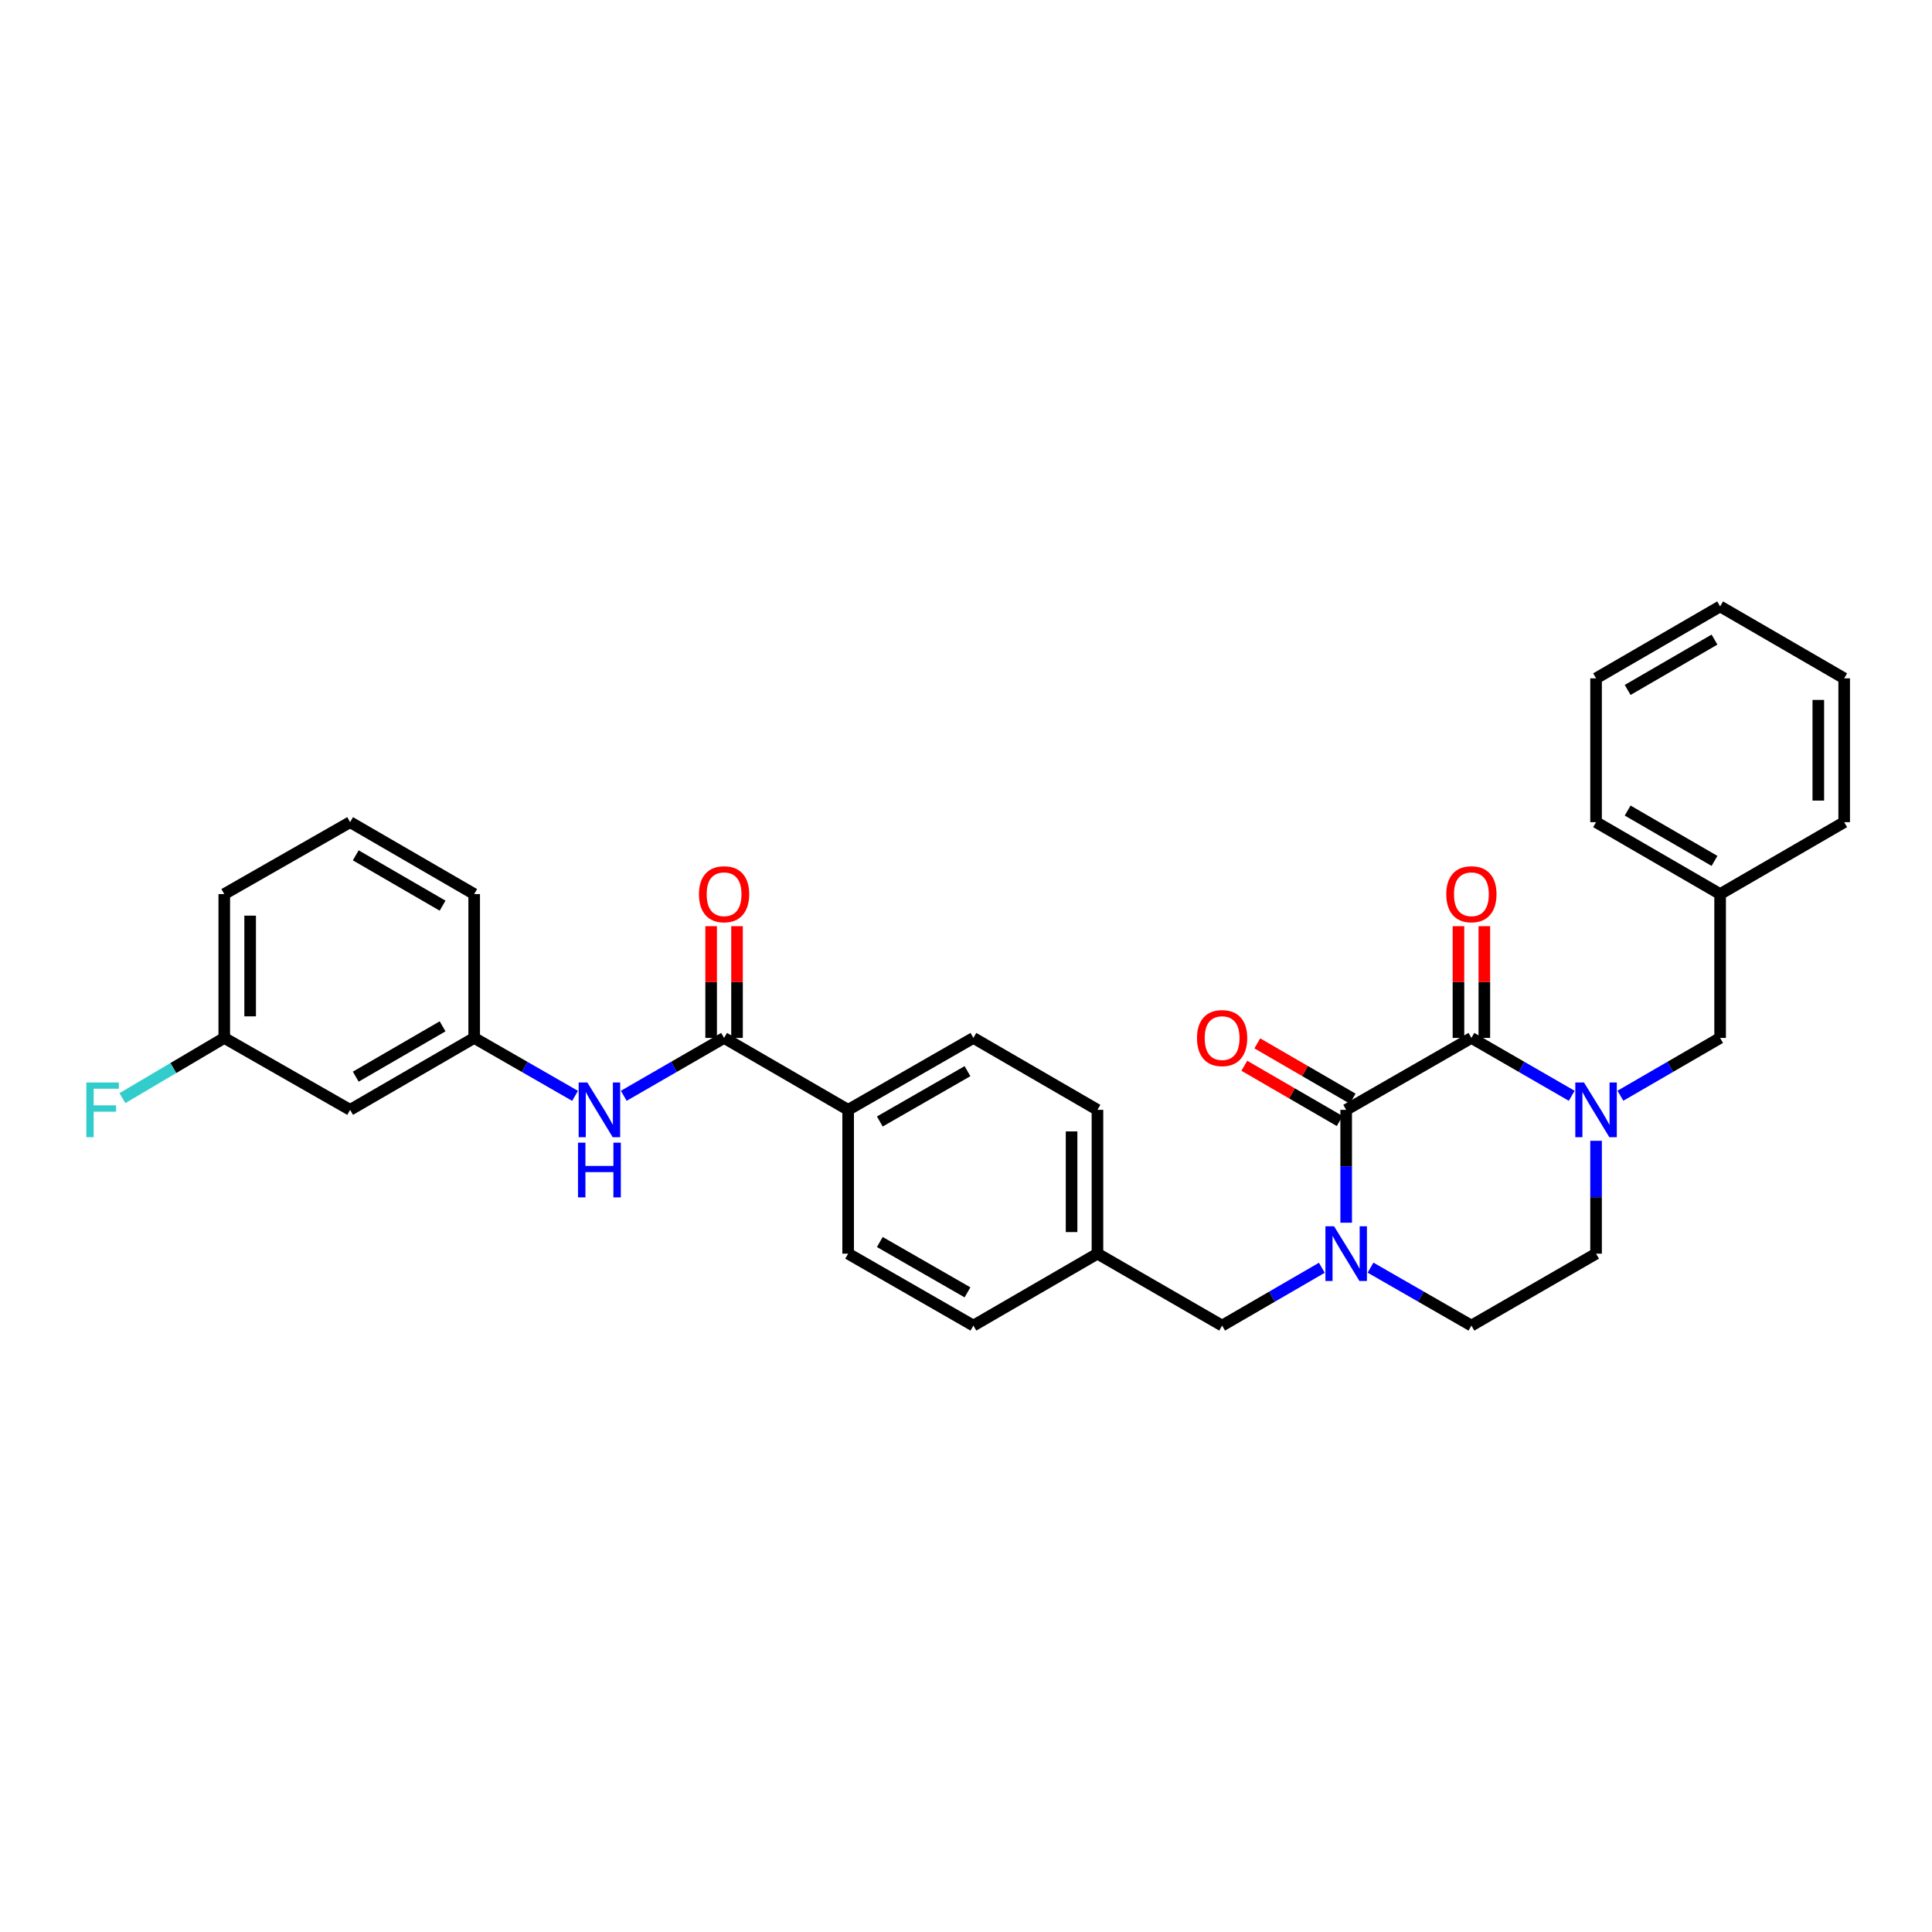 <?xml version='1.0' encoding='iso-8859-1'?>
<svg version='1.1' baseProfile='full'
              xmlns='http://www.w3.org/2000/svg'
                      xmlns:rdkit='http://www.rdkit.org/xml'
                      xmlns:xlink='http://www.w3.org/1999/xlink'
                  xml:space='preserve'
width='1000px' height='1000px' viewBox='0 0 1000 1000'>
<!-- END OF HEADER -->
<rect style='opacity:1.0;fill:#FFFFFF;stroke:none' width='1000' height='1000' x='0' y='0'> </rect>
<path class='bond-0' d='M 761.594,537.23 L 696.778,574.452' style='fill:none;fill-rule:evenodd;stroke:#000000;stroke-width:6px;stroke-linecap:butt;stroke-linejoin:miter;stroke-opacity:1' />
<path class='bond-2' d='M 761.594,537.23 L 787.556,552.206' style='fill:none;fill-rule:evenodd;stroke:#000000;stroke-width:6px;stroke-linecap:butt;stroke-linejoin:miter;stroke-opacity:1' />
<path class='bond-2' d='M 787.556,552.206 L 813.517,567.183' style='fill:none;fill-rule:evenodd;stroke:#0000FF;stroke-width:6px;stroke-linecap:butt;stroke-linejoin:miter;stroke-opacity:1' />
<path class='bond-10' d='M 768.291,537.23 L 768.291,508.311' style='fill:none;fill-rule:evenodd;stroke:#000000;stroke-width:6px;stroke-linecap:butt;stroke-linejoin:miter;stroke-opacity:1' />
<path class='bond-10' d='M 768.291,508.311 L 768.291,479.392' style='fill:none;fill-rule:evenodd;stroke:#FF0000;stroke-width:6px;stroke-linecap:butt;stroke-linejoin:miter;stroke-opacity:1' />
<path class='bond-10' d='M 754.897,537.23 L 754.897,508.311' style='fill:none;fill-rule:evenodd;stroke:#000000;stroke-width:6px;stroke-linecap:butt;stroke-linejoin:miter;stroke-opacity:1' />
<path class='bond-10' d='M 754.897,508.311 L 754.897,479.392' style='fill:none;fill-rule:evenodd;stroke:#FF0000;stroke-width:6px;stroke-linecap:butt;stroke-linejoin:miter;stroke-opacity:1' />
<path class='bond-1' d='M 696.778,574.452 L 696.778,603.661' style='fill:none;fill-rule:evenodd;stroke:#000000;stroke-width:6px;stroke-linecap:butt;stroke-linejoin:miter;stroke-opacity:1' />
<path class='bond-1' d='M 696.778,603.661 L 696.778,632.869' style='fill:none;fill-rule:evenodd;stroke:#0000FF;stroke-width:6px;stroke-linecap:butt;stroke-linejoin:miter;stroke-opacity:1' />
<path class='bond-11' d='M 700.137,568.658 L 675.458,554.353' style='fill:none;fill-rule:evenodd;stroke:#000000;stroke-width:6px;stroke-linecap:butt;stroke-linejoin:miter;stroke-opacity:1' />
<path class='bond-11' d='M 675.458,554.353 L 650.78,540.047' style='fill:none;fill-rule:evenodd;stroke:#FF0000;stroke-width:6px;stroke-linecap:butt;stroke-linejoin:miter;stroke-opacity:1' />
<path class='bond-11' d='M 693.42,580.247 L 668.741,565.941' style='fill:none;fill-rule:evenodd;stroke:#000000;stroke-width:6px;stroke-linecap:butt;stroke-linejoin:miter;stroke-opacity:1' />
<path class='bond-11' d='M 668.741,565.941 L 644.062,551.636' style='fill:none;fill-rule:evenodd;stroke:#FF0000;stroke-width:6px;stroke-linecap:butt;stroke-linejoin:miter;stroke-opacity:1' />
<path class='bond-5' d='M 684.183,656.193 L 658.374,671.156' style='fill:none;fill-rule:evenodd;stroke:#0000FF;stroke-width:6px;stroke-linecap:butt;stroke-linejoin:miter;stroke-opacity:1' />
<path class='bond-5' d='M 658.374,671.156 L 632.565,686.12' style='fill:none;fill-rule:evenodd;stroke:#000000;stroke-width:6px;stroke-linecap:butt;stroke-linejoin:miter;stroke-opacity:1' />
<path class='bond-31' d='M 709.387,656.132 L 735.491,671.126' style='fill:none;fill-rule:evenodd;stroke:#0000FF;stroke-width:6px;stroke-linecap:butt;stroke-linejoin:miter;stroke-opacity:1' />
<path class='bond-31' d='M 735.491,671.126 L 761.594,686.12' style='fill:none;fill-rule:evenodd;stroke:#000000;stroke-width:6px;stroke-linecap:butt;stroke-linejoin:miter;stroke-opacity:1' />
<path class='bond-6' d='M 838.715,567.151 L 864.524,552.191' style='fill:none;fill-rule:evenodd;stroke:#0000FF;stroke-width:6px;stroke-linecap:butt;stroke-linejoin:miter;stroke-opacity:1' />
<path class='bond-6' d='M 864.524,552.191 L 890.333,537.23' style='fill:none;fill-rule:evenodd;stroke:#000000;stroke-width:6px;stroke-linecap:butt;stroke-linejoin:miter;stroke-opacity:1' />
<path class='bond-8' d='M 826.12,590.473 L 826.12,619.682' style='fill:none;fill-rule:evenodd;stroke:#0000FF;stroke-width:6px;stroke-linecap:butt;stroke-linejoin:miter;stroke-opacity:1' />
<path class='bond-8' d='M 826.12,619.682 L 826.12,648.89' style='fill:none;fill-rule:evenodd;stroke:#000000;stroke-width:6px;stroke-linecap:butt;stroke-linejoin:miter;stroke-opacity:1' />
<path class='bond-3' d='M 374.783,537.23 L 438.996,574.452' style='fill:none;fill-rule:evenodd;stroke:#000000;stroke-width:6px;stroke-linecap:butt;stroke-linejoin:miter;stroke-opacity:1' />
<path class='bond-4' d='M 374.783,537.23 L 348.822,552.206' style='fill:none;fill-rule:evenodd;stroke:#000000;stroke-width:6px;stroke-linecap:butt;stroke-linejoin:miter;stroke-opacity:1' />
<path class='bond-4' d='M 348.822,552.206 L 322.86,567.183' style='fill:none;fill-rule:evenodd;stroke:#0000FF;stroke-width:6px;stroke-linecap:butt;stroke-linejoin:miter;stroke-opacity:1' />
<path class='bond-13' d='M 381.481,537.23 L 381.481,508.311' style='fill:none;fill-rule:evenodd;stroke:#000000;stroke-width:6px;stroke-linecap:butt;stroke-linejoin:miter;stroke-opacity:1' />
<path class='bond-13' d='M 381.481,508.311 L 381.481,479.392' style='fill:none;fill-rule:evenodd;stroke:#FF0000;stroke-width:6px;stroke-linecap:butt;stroke-linejoin:miter;stroke-opacity:1' />
<path class='bond-13' d='M 368.086,537.23 L 368.086,508.311' style='fill:none;fill-rule:evenodd;stroke:#000000;stroke-width:6px;stroke-linecap:butt;stroke-linejoin:miter;stroke-opacity:1' />
<path class='bond-13' d='M 368.086,508.311 L 368.086,479.392' style='fill:none;fill-rule:evenodd;stroke:#FF0000;stroke-width:6px;stroke-linecap:butt;stroke-linejoin:miter;stroke-opacity:1' />
<path class='bond-12' d='M 297.649,567.212 L 271.542,552.221' style='fill:none;fill-rule:evenodd;stroke:#0000FF;stroke-width:6px;stroke-linecap:butt;stroke-linejoin:miter;stroke-opacity:1' />
<path class='bond-12' d='M 271.542,552.221 L 245.435,537.23' style='fill:none;fill-rule:evenodd;stroke:#000000;stroke-width:6px;stroke-linecap:butt;stroke-linejoin:miter;stroke-opacity:1' />
<path class='bond-17' d='M 632.565,686.12 L 568.04,648.89' style='fill:none;fill-rule:evenodd;stroke:#000000;stroke-width:6px;stroke-linecap:butt;stroke-linejoin:miter;stroke-opacity:1' />
<path class='bond-19' d='M 890.333,537.23 L 890.333,462.77' style='fill:none;fill-rule:evenodd;stroke:#000000;stroke-width:6px;stroke-linecap:butt;stroke-linejoin:miter;stroke-opacity:1' />
<path class='bond-7' d='M 438.996,574.452 L 503.827,537.23' style='fill:none;fill-rule:evenodd;stroke:#000000;stroke-width:6px;stroke-linecap:butt;stroke-linejoin:miter;stroke-opacity:1' />
<path class='bond-7' d='M 455.39,580.485 L 500.772,554.43' style='fill:none;fill-rule:evenodd;stroke:#000000;stroke-width:6px;stroke-linecap:butt;stroke-linejoin:miter;stroke-opacity:1' />
<path class='bond-33' d='M 438.996,574.452 L 438.996,648.89' style='fill:none;fill-rule:evenodd;stroke:#000000;stroke-width:6px;stroke-linecap:butt;stroke-linejoin:miter;stroke-opacity:1' />
<path class='bond-9' d='M 826.12,648.89 L 761.594,686.12' style='fill:none;fill-rule:evenodd;stroke:#000000;stroke-width:6px;stroke-linecap:butt;stroke-linejoin:miter;stroke-opacity:1' />
<path class='bond-14' d='M 245.435,537.23 L 181.222,574.452' style='fill:none;fill-rule:evenodd;stroke:#000000;stroke-width:6px;stroke-linecap:butt;stroke-linejoin:miter;stroke-opacity:1' />
<path class='bond-14' d='M 229.085,531.225 L 184.136,557.281' style='fill:none;fill-rule:evenodd;stroke:#000000;stroke-width:6px;stroke-linecap:butt;stroke-linejoin:miter;stroke-opacity:1' />
<path class='bond-24' d='M 245.435,537.23 L 245.435,462.77' style='fill:none;fill-rule:evenodd;stroke:#000000;stroke-width:6px;stroke-linecap:butt;stroke-linejoin:miter;stroke-opacity:1' />
<path class='bond-18' d='M 181.222,574.452 L 116.079,537.23' style='fill:none;fill-rule:evenodd;stroke:#000000;stroke-width:6px;stroke-linecap:butt;stroke-linejoin:miter;stroke-opacity:1' />
<path class='bond-15' d='M 438.996,648.89 L 503.827,686.12' style='fill:none;fill-rule:evenodd;stroke:#000000;stroke-width:6px;stroke-linecap:butt;stroke-linejoin:miter;stroke-opacity:1' />
<path class='bond-15' d='M 455.391,642.859 L 500.773,668.92' style='fill:none;fill-rule:evenodd;stroke:#000000;stroke-width:6px;stroke-linecap:butt;stroke-linejoin:miter;stroke-opacity:1' />
<path class='bond-16' d='M 503.827,537.23 L 568.04,574.452' style='fill:none;fill-rule:evenodd;stroke:#000000;stroke-width:6px;stroke-linecap:butt;stroke-linejoin:miter;stroke-opacity:1' />
<path class='bond-20' d='M 568.04,648.89 L 503.827,686.12' style='fill:none;fill-rule:evenodd;stroke:#000000;stroke-width:6px;stroke-linecap:butt;stroke-linejoin:miter;stroke-opacity:1' />
<path class='bond-21' d='M 568.04,648.89 L 568.04,574.452' style='fill:none;fill-rule:evenodd;stroke:#000000;stroke-width:6px;stroke-linecap:butt;stroke-linejoin:miter;stroke-opacity:1' />
<path class='bond-21' d='M 554.645,637.724 L 554.645,585.618' style='fill:none;fill-rule:evenodd;stroke:#000000;stroke-width:6px;stroke-linecap:butt;stroke-linejoin:miter;stroke-opacity:1' />
<path class='bond-22' d='M 116.079,537.23 L 89.718,552.812' style='fill:none;fill-rule:evenodd;stroke:#000000;stroke-width:6px;stroke-linecap:butt;stroke-linejoin:miter;stroke-opacity:1' />
<path class='bond-22' d='M 89.718,552.812 L 63.357,568.394' style='fill:none;fill-rule:evenodd;stroke:#33CCCC;stroke-width:6px;stroke-linecap:butt;stroke-linejoin:miter;stroke-opacity:1' />
<path class='bond-34' d='M 116.079,537.23 L 116.079,462.77' style='fill:none;fill-rule:evenodd;stroke:#000000;stroke-width:6px;stroke-linecap:butt;stroke-linejoin:miter;stroke-opacity:1' />
<path class='bond-34' d='M 129.474,526.061 L 129.474,473.939' style='fill:none;fill-rule:evenodd;stroke:#000000;stroke-width:6px;stroke-linecap:butt;stroke-linejoin:miter;stroke-opacity:1' />
<path class='bond-26' d='M 890.333,462.77 L 826.12,425.548' style='fill:none;fill-rule:evenodd;stroke:#000000;stroke-width:6px;stroke-linecap:butt;stroke-linejoin:miter;stroke-opacity:1' />
<path class='bond-26' d='M 887.418,445.598 L 842.469,419.542' style='fill:none;fill-rule:evenodd;stroke:#000000;stroke-width:6px;stroke-linecap:butt;stroke-linejoin:miter;stroke-opacity:1' />
<path class='bond-27' d='M 890.333,462.77 L 954.545,425.548' style='fill:none;fill-rule:evenodd;stroke:#000000;stroke-width:6px;stroke-linecap:butt;stroke-linejoin:miter;stroke-opacity:1' />
<path class='bond-23' d='M 181.222,425.548 L 245.435,462.77' style='fill:none;fill-rule:evenodd;stroke:#000000;stroke-width:6px;stroke-linecap:butt;stroke-linejoin:miter;stroke-opacity:1' />
<path class='bond-23' d='M 184.136,442.719 L 229.085,468.775' style='fill:none;fill-rule:evenodd;stroke:#000000;stroke-width:6px;stroke-linecap:butt;stroke-linejoin:miter;stroke-opacity:1' />
<path class='bond-25' d='M 181.222,425.548 L 116.079,462.77' style='fill:none;fill-rule:evenodd;stroke:#000000;stroke-width:6px;stroke-linecap:butt;stroke-linejoin:miter;stroke-opacity:1' />
<path class='bond-29' d='M 826.12,425.548 L 826.12,351.11' style='fill:none;fill-rule:evenodd;stroke:#000000;stroke-width:6px;stroke-linecap:butt;stroke-linejoin:miter;stroke-opacity:1' />
<path class='bond-28' d='M 954.545,425.548 L 954.545,351.11' style='fill:none;fill-rule:evenodd;stroke:#000000;stroke-width:6px;stroke-linecap:butt;stroke-linejoin:miter;stroke-opacity:1' />
<path class='bond-28' d='M 941.151,414.382 L 941.151,362.276' style='fill:none;fill-rule:evenodd;stroke:#000000;stroke-width:6px;stroke-linecap:butt;stroke-linejoin:miter;stroke-opacity:1' />
<path class='bond-30' d='M 954.545,351.11 L 890.333,313.88' style='fill:none;fill-rule:evenodd;stroke:#000000;stroke-width:6px;stroke-linecap:butt;stroke-linejoin:miter;stroke-opacity:1' />
<path class='bond-32' d='M 826.12,351.11 L 890.333,313.88' style='fill:none;fill-rule:evenodd;stroke:#000000;stroke-width:6px;stroke-linecap:butt;stroke-linejoin:miter;stroke-opacity:1' />
<path class='bond-32' d='M 842.47,357.113 L 887.419,331.052' style='fill:none;fill-rule:evenodd;stroke:#000000;stroke-width:6px;stroke-linecap:butt;stroke-linejoin:miter;stroke-opacity:1' />
<path  class='atom-2' d='M 690.518 634.73
L 699.798 649.73
Q 700.718 651.21, 702.198 653.89
Q 703.678 656.57, 703.758 656.73
L 703.758 634.73
L 707.518 634.73
L 707.518 663.05
L 703.638 663.05
L 693.678 646.65
Q 692.518 644.73, 691.278 642.53
Q 690.078 640.33, 689.718 639.65
L 689.718 663.05
L 686.038 663.05
L 686.038 634.73
L 690.518 634.73
' fill='#0000FF'/>
<path  class='atom-3' d='M 819.86 560.292
L 829.14 575.292
Q 830.06 576.772, 831.54 579.452
Q 833.02 582.132, 833.1 582.292
L 833.1 560.292
L 836.86 560.292
L 836.86 588.612
L 832.98 588.612
L 823.02 572.212
Q 821.86 570.292, 820.62 568.092
Q 819.42 565.892, 819.06 565.212
L 819.06 588.612
L 815.38 588.612
L 815.38 560.292
L 819.86 560.292
' fill='#0000FF'/>
<path  class='atom-5' d='M 303.998 560.292
L 313.278 575.292
Q 314.198 576.772, 315.678 579.452
Q 317.158 582.132, 317.238 582.292
L 317.238 560.292
L 320.998 560.292
L 320.998 588.612
L 317.118 588.612
L 307.158 572.212
Q 305.998 570.292, 304.758 568.092
Q 303.558 565.892, 303.198 565.212
L 303.198 588.612
L 299.518 588.612
L 299.518 560.292
L 303.998 560.292
' fill='#0000FF'/>
<path  class='atom-5' d='M 299.178 591.444
L 303.018 591.444
L 303.018 603.484
L 317.498 603.484
L 317.498 591.444
L 321.338 591.444
L 321.338 619.764
L 317.498 619.764
L 317.498 606.684
L 303.018 606.684
L 303.018 619.764
L 299.178 619.764
L 299.178 591.444
' fill='#0000FF'/>
<path  class='atom-11' d='M 748.594 462.85
Q 748.594 456.05, 751.954 452.25
Q 755.314 448.45, 761.594 448.45
Q 767.874 448.45, 771.234 452.25
Q 774.594 456.05, 774.594 462.85
Q 774.594 469.73, 771.194 473.65
Q 767.794 477.53, 761.594 477.53
Q 755.354 477.53, 751.954 473.65
Q 748.594 469.77, 748.594 462.85
M 761.594 474.33
Q 765.914 474.33, 768.234 471.45
Q 770.594 468.53, 770.594 462.85
Q 770.594 457.29, 768.234 454.49
Q 765.914 451.65, 761.594 451.65
Q 757.274 451.65, 754.914 454.45
Q 752.594 457.25, 752.594 462.85
Q 752.594 468.57, 754.914 471.45
Q 757.274 474.33, 761.594 474.33
' fill='#FF0000'/>
<path  class='atom-12' d='M 619.565 537.31
Q 619.565 530.51, 622.925 526.71
Q 626.285 522.91, 632.565 522.91
Q 638.845 522.91, 642.205 526.71
Q 645.565 530.51, 645.565 537.31
Q 645.565 544.19, 642.165 548.11
Q 638.765 551.99, 632.565 551.99
Q 626.325 551.99, 622.925 548.11
Q 619.565 544.23, 619.565 537.31
M 632.565 548.79
Q 636.885 548.79, 639.205 545.91
Q 641.565 542.99, 641.565 537.31
Q 641.565 531.75, 639.205 528.95
Q 636.885 526.11, 632.565 526.11
Q 628.245 526.11, 625.885 528.91
Q 623.565 531.71, 623.565 537.31
Q 623.565 543.03, 625.885 545.91
Q 628.245 548.79, 632.565 548.79
' fill='#FF0000'/>
<path  class='atom-14' d='M 361.783 462.85
Q 361.783 456.05, 365.143 452.25
Q 368.503 448.45, 374.783 448.45
Q 381.063 448.45, 384.423 452.25
Q 387.783 456.05, 387.783 462.85
Q 387.783 469.73, 384.383 473.65
Q 380.983 477.53, 374.783 477.53
Q 368.543 477.53, 365.143 473.65
Q 361.783 469.77, 361.783 462.85
M 374.783 474.33
Q 379.103 474.33, 381.423 471.45
Q 383.783 468.53, 383.783 462.85
Q 383.783 457.29, 381.423 454.49
Q 379.103 451.65, 374.783 451.65
Q 370.463 451.65, 368.103 454.45
Q 365.783 457.25, 365.783 462.85
Q 365.783 468.57, 368.103 471.45
Q 370.463 474.33, 374.783 474.33
' fill='#FF0000'/>
<path  class='atom-23' d='M 44.689 560.292
L 61.529 560.292
L 61.529 563.532
L 48.489 563.532
L 48.489 572.132
L 60.089 572.132
L 60.089 575.412
L 48.489 575.412
L 48.489 588.612
L 44.689 588.612
L 44.689 560.292
' fill='#33CCCC'/>
</svg>
